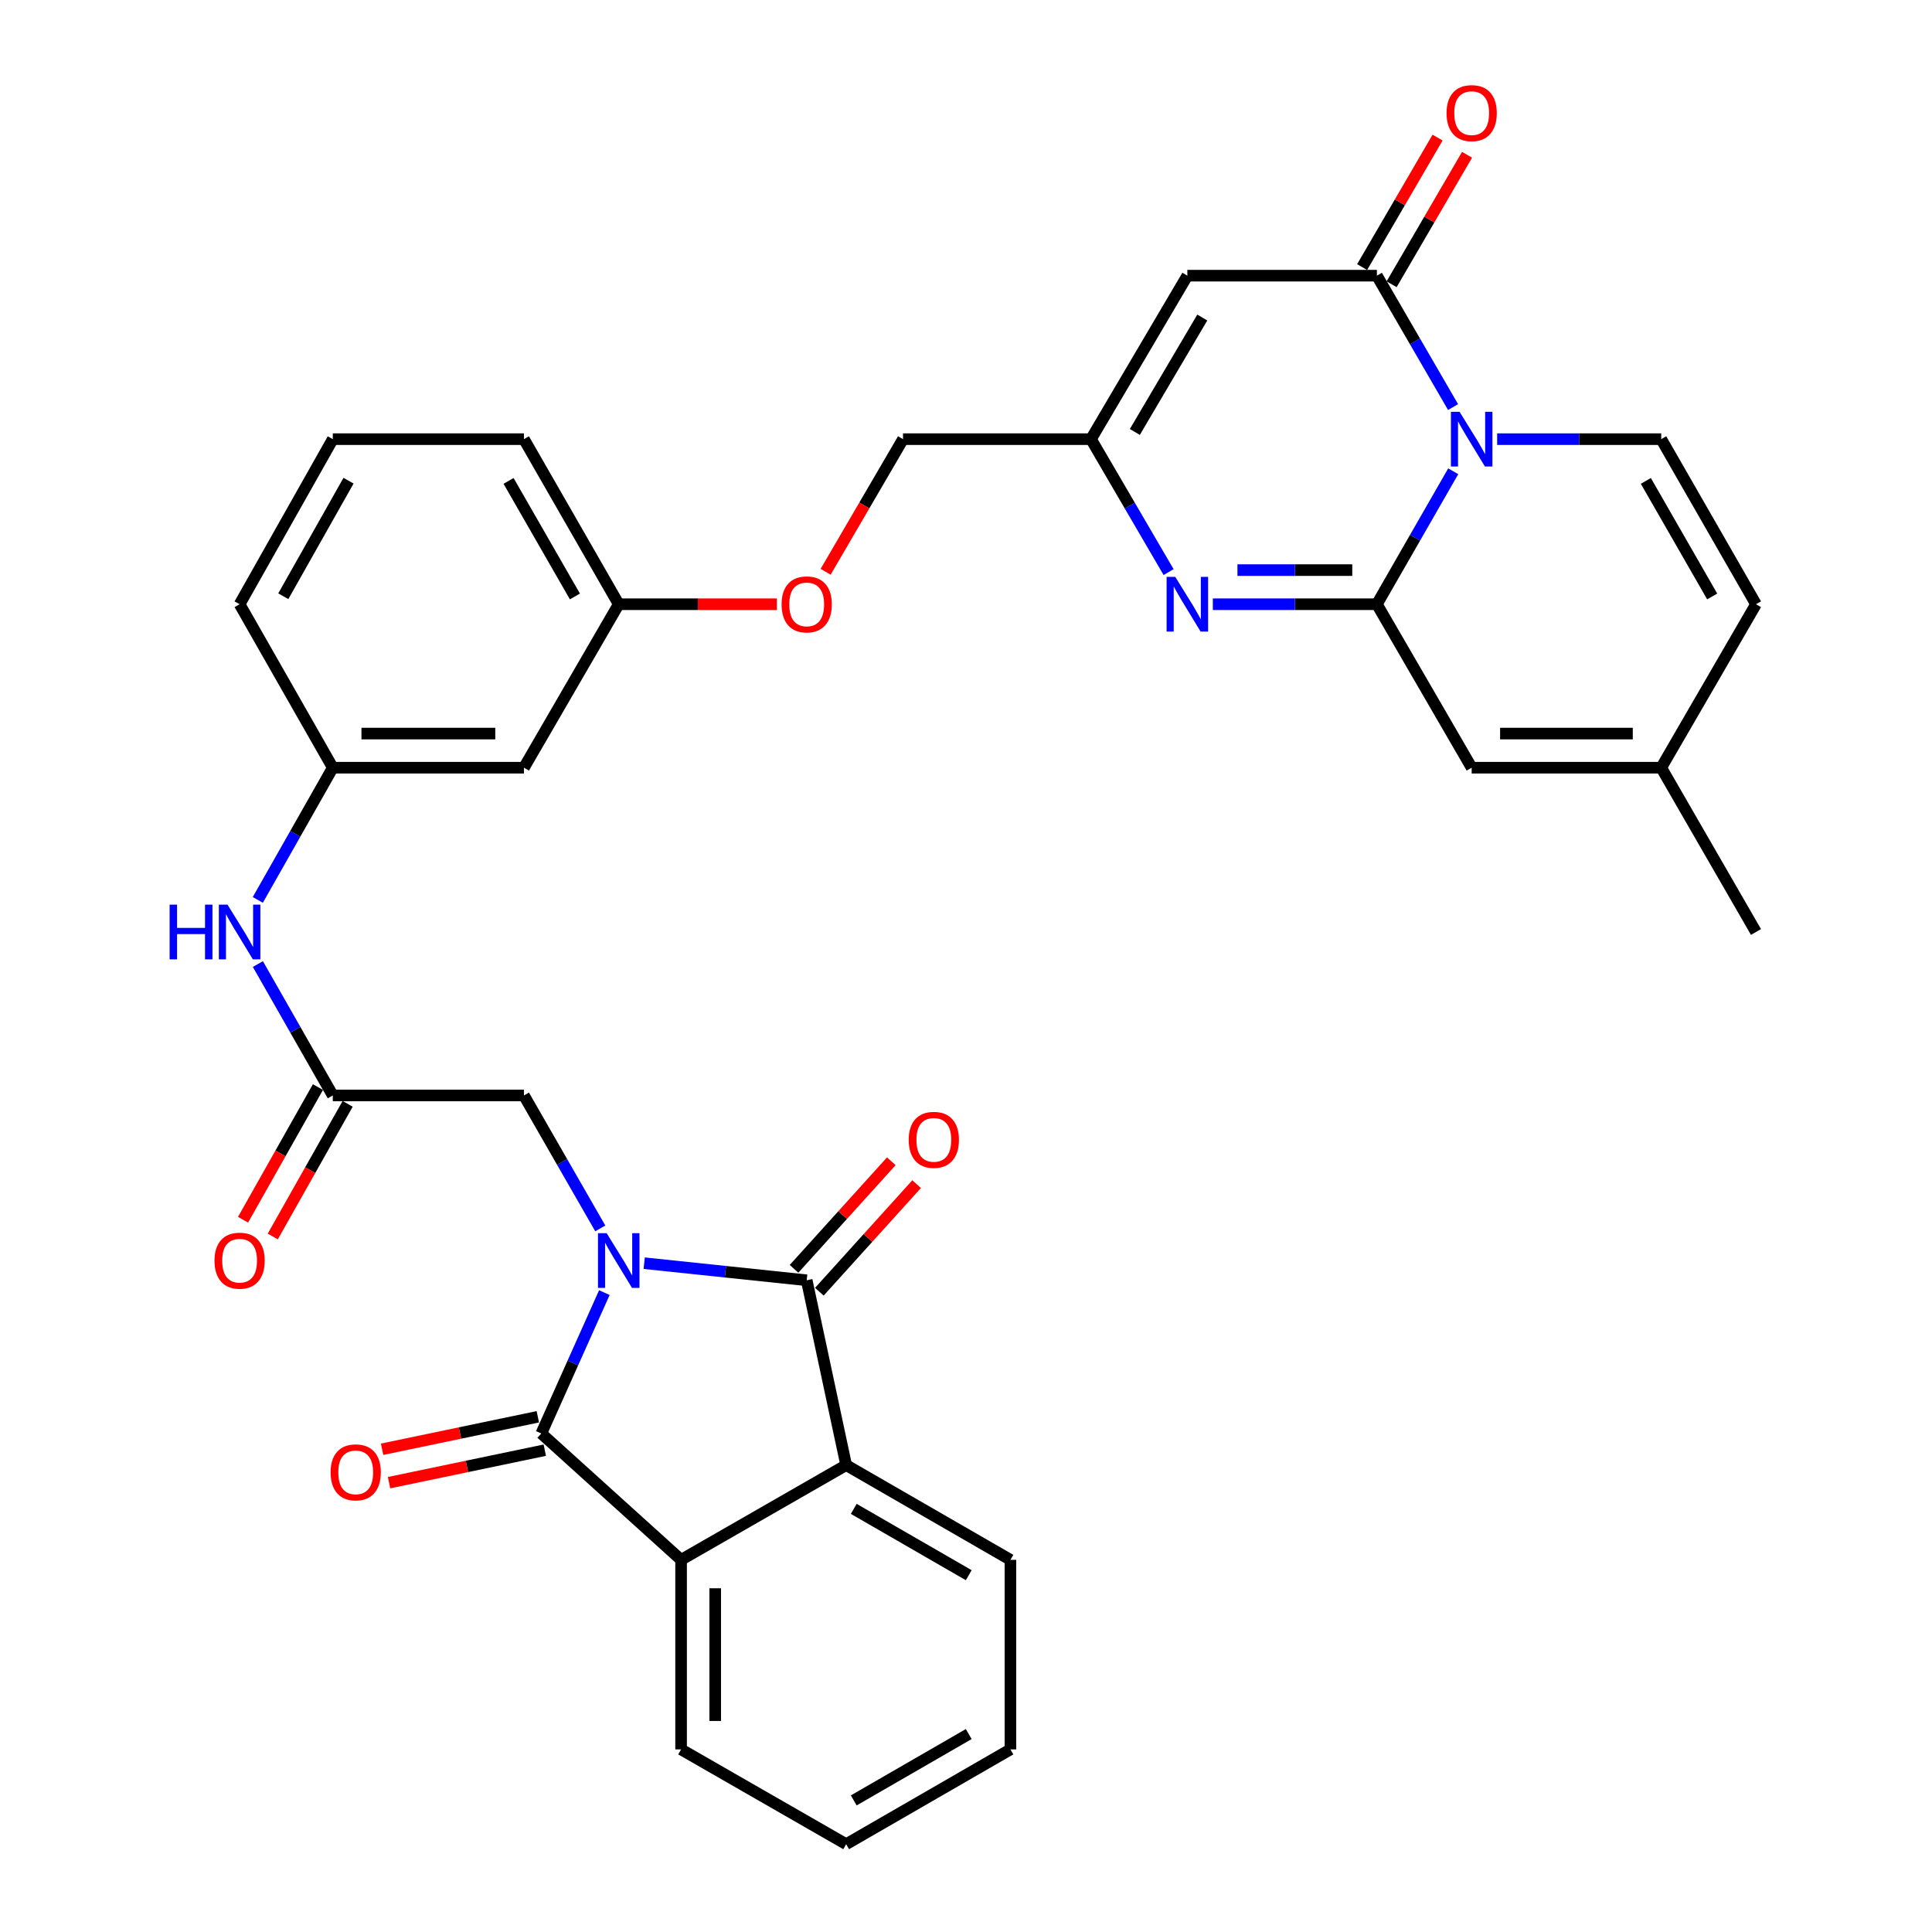 <?xml version='1.0' encoding='iso-8859-1'?>
<svg version='1.1' baseProfile='full'
              xmlns='http://www.w3.org/2000/svg'
                      xmlns:rdkit='http://www.rdkit.org/xml'
                      xmlns:xlink='http://www.w3.org/1999/xlink'
                  xml:space='preserve'
width='1000px' height='1000px' viewBox='0 0 1000 1000'>
<!-- END OF HEADER -->
<rect style='opacity:1.0;fill:#FFFFFF;stroke:none' width='1000' height='1000' x='0' y='0'> </rect>
<path class='bond-2' d='M 333.435,653.828 L 375.49,658.247' style='fill:none;fill-rule:evenodd;stroke:#0000FF;stroke-width:6px;stroke-linecap:butt;stroke-linejoin:miter;stroke-opacity:1' />
<path class='bond-2' d='M 375.49,658.247 L 417.545,662.666' style='fill:none;fill-rule:evenodd;stroke:#000000;stroke-width:6px;stroke-linecap:butt;stroke-linejoin:miter;stroke-opacity:1' />
<path class='bond-3' d='M 312.813,669.054 L 296.495,705.511' style='fill:none;fill-rule:evenodd;stroke:#0000FF;stroke-width:6px;stroke-linecap:butt;stroke-linejoin:miter;stroke-opacity:1' />
<path class='bond-3' d='M 296.495,705.511 L 280.176,741.967' style='fill:none;fill-rule:evenodd;stroke:#000000;stroke-width:6px;stroke-linecap:butt;stroke-linejoin:miter;stroke-opacity:1' />
<path class='bond-12' d='M 310.703,635.819 L 290.946,601.414' style='fill:none;fill-rule:evenodd;stroke:#0000FF;stroke-width:6px;stroke-linecap:butt;stroke-linejoin:miter;stroke-opacity:1' />
<path class='bond-12' d='M 290.946,601.414 L 271.189,567.009' style='fill:none;fill-rule:evenodd;stroke:#000000;stroke-width:6px;stroke-linecap:butt;stroke-linejoin:miter;stroke-opacity:1' />
<path class='bond-0' d='M 752.105,210.701 L 732.388,176.694' style='fill:none;fill-rule:evenodd;stroke:#0000FF;stroke-width:6px;stroke-linecap:butt;stroke-linejoin:miter;stroke-opacity:1' />
<path class='bond-0' d='M 732.388,176.694 L 712.672,142.687' style='fill:none;fill-rule:evenodd;stroke:#000000;stroke-width:6px;stroke-linecap:butt;stroke-linejoin:miter;stroke-opacity:1' />
<path class='bond-9' d='M 774.925,227.306 L 817.384,227.306' style='fill:none;fill-rule:evenodd;stroke:#0000FF;stroke-width:6px;stroke-linecap:butt;stroke-linejoin:miter;stroke-opacity:1' />
<path class='bond-9' d='M 817.384,227.306 L 859.843,227.306' style='fill:none;fill-rule:evenodd;stroke:#000000;stroke-width:6px;stroke-linecap:butt;stroke-linejoin:miter;stroke-opacity:1' />
<path class='bond-37' d='M 752.187,243.929 L 732.43,278.339' style='fill:none;fill-rule:evenodd;stroke:#0000FF;stroke-width:6px;stroke-linecap:butt;stroke-linejoin:miter;stroke-opacity:1' />
<path class='bond-37' d='M 732.43,278.339 L 712.672,312.749' style='fill:none;fill-rule:evenodd;stroke:#000000;stroke-width:6px;stroke-linecap:butt;stroke-linejoin:miter;stroke-opacity:1' />
<path class='bond-1' d='M 712.672,312.749 L 670.218,312.749' style='fill:none;fill-rule:evenodd;stroke:#000000;stroke-width:6px;stroke-linecap:butt;stroke-linejoin:miter;stroke-opacity:1' />
<path class='bond-1' d='M 670.218,312.749 L 627.763,312.749' style='fill:none;fill-rule:evenodd;stroke:#0000FF;stroke-width:6px;stroke-linecap:butt;stroke-linejoin:miter;stroke-opacity:1' />
<path class='bond-1' d='M 699.936,295.088 L 670.218,295.088' style='fill:none;fill-rule:evenodd;stroke:#000000;stroke-width:6px;stroke-linecap:butt;stroke-linejoin:miter;stroke-opacity:1' />
<path class='bond-1' d='M 670.218,295.088 L 640.5,295.088' style='fill:none;fill-rule:evenodd;stroke:#0000FF;stroke-width:6px;stroke-linecap:butt;stroke-linejoin:miter;stroke-opacity:1' />
<path class='bond-11' d='M 712.672,312.749 L 761.732,397.359' style='fill:none;fill-rule:evenodd;stroke:#000000;stroke-width:6px;stroke-linecap:butt;stroke-linejoin:miter;stroke-opacity:1' />
<path class='bond-8' d='M 417.545,662.666 L 437.974,758.334' style='fill:none;fill-rule:evenodd;stroke:#000000;stroke-width:6px;stroke-linecap:butt;stroke-linejoin:miter;stroke-opacity:1' />
<path class='bond-17' d='M 424.095,668.589 L 449.269,640.751' style='fill:none;fill-rule:evenodd;stroke:#000000;stroke-width:6px;stroke-linecap:butt;stroke-linejoin:miter;stroke-opacity:1' />
<path class='bond-17' d='M 449.269,640.751 L 474.442,612.912' style='fill:none;fill-rule:evenodd;stroke:#FF0000;stroke-width:6px;stroke-linecap:butt;stroke-linejoin:miter;stroke-opacity:1' />
<path class='bond-17' d='M 410.995,656.744 L 436.169,628.905' style='fill:none;fill-rule:evenodd;stroke:#000000;stroke-width:6px;stroke-linecap:butt;stroke-linejoin:miter;stroke-opacity:1' />
<path class='bond-17' d='M 436.169,628.905 L 461.342,601.066' style='fill:none;fill-rule:evenodd;stroke:#FF0000;stroke-width:6px;stroke-linecap:butt;stroke-linejoin:miter;stroke-opacity:1' />
<path class='bond-7' d='M 280.176,741.967 L 352.53,807.375' style='fill:none;fill-rule:evenodd;stroke:#000000;stroke-width:6px;stroke-linecap:butt;stroke-linejoin:miter;stroke-opacity:1' />
<path class='bond-18' d='M 278.373,733.323 L 238.07,741.729' style='fill:none;fill-rule:evenodd;stroke:#000000;stroke-width:6px;stroke-linecap:butt;stroke-linejoin:miter;stroke-opacity:1' />
<path class='bond-18' d='M 238.07,741.729 L 197.767,750.136' style='fill:none;fill-rule:evenodd;stroke:#FF0000;stroke-width:6px;stroke-linecap:butt;stroke-linejoin:miter;stroke-opacity:1' />
<path class='bond-18' d='M 281.98,750.612 L 241.676,759.019' style='fill:none;fill-rule:evenodd;stroke:#000000;stroke-width:6px;stroke-linecap:butt;stroke-linejoin:miter;stroke-opacity:1' />
<path class='bond-18' d='M 241.676,759.019 L 201.373,767.425' style='fill:none;fill-rule:evenodd;stroke:#FF0000;stroke-width:6px;stroke-linecap:butt;stroke-linejoin:miter;stroke-opacity:1' />
<path class='bond-4' d='M 712.672,142.687 L 614.571,142.687' style='fill:none;fill-rule:evenodd;stroke:#000000;stroke-width:6px;stroke-linecap:butt;stroke-linejoin:miter;stroke-opacity:1' />
<path class='bond-19' d='M 720.302,147.132 L 739.824,113.622' style='fill:none;fill-rule:evenodd;stroke:#000000;stroke-width:6px;stroke-linecap:butt;stroke-linejoin:miter;stroke-opacity:1' />
<path class='bond-19' d='M 739.824,113.622 L 759.345,80.112' style='fill:none;fill-rule:evenodd;stroke:#FF0000;stroke-width:6px;stroke-linecap:butt;stroke-linejoin:miter;stroke-opacity:1' />
<path class='bond-19' d='M 705.041,138.242 L 724.563,104.732' style='fill:none;fill-rule:evenodd;stroke:#000000;stroke-width:6px;stroke-linecap:butt;stroke-linejoin:miter;stroke-opacity:1' />
<path class='bond-19' d='M 724.563,104.732 L 744.084,71.222' style='fill:none;fill-rule:evenodd;stroke:#FF0000;stroke-width:6px;stroke-linecap:butt;stroke-linejoin:miter;stroke-opacity:1' />
<path class='bond-5' d='M 604.862,296.116 L 584.779,261.711' style='fill:none;fill-rule:evenodd;stroke:#0000FF;stroke-width:6px;stroke-linecap:butt;stroke-linejoin:miter;stroke-opacity:1' />
<path class='bond-5' d='M 584.779,261.711 L 564.696,227.306' style='fill:none;fill-rule:evenodd;stroke:#000000;stroke-width:6px;stroke-linecap:butt;stroke-linejoin:miter;stroke-opacity:1' />
<path class='bond-6' d='M 614.571,142.687 L 564.696,227.306' style='fill:none;fill-rule:evenodd;stroke:#000000;stroke-width:6px;stroke-linecap:butt;stroke-linejoin:miter;stroke-opacity:1' />
<path class='bond-6' d='M 622.305,164.348 L 587.393,223.581' style='fill:none;fill-rule:evenodd;stroke:#000000;stroke-width:6px;stroke-linecap:butt;stroke-linejoin:miter;stroke-opacity:1' />
<path class='bond-27' d='M 352.53,807.375 L 352.53,905.485' style='fill:none;fill-rule:evenodd;stroke:#000000;stroke-width:6px;stroke-linecap:butt;stroke-linejoin:miter;stroke-opacity:1' />
<path class='bond-27' d='M 370.192,822.091 L 370.192,890.769' style='fill:none;fill-rule:evenodd;stroke:#000000;stroke-width:6px;stroke-linecap:butt;stroke-linejoin:miter;stroke-opacity:1' />
<path class='bond-34' d='M 352.53,807.375 L 437.974,758.334' style='fill:none;fill-rule:evenodd;stroke:#000000;stroke-width:6px;stroke-linecap:butt;stroke-linejoin:miter;stroke-opacity:1' />
<path class='bond-26' d='M 437.974,758.334 L 522.995,807.375' style='fill:none;fill-rule:evenodd;stroke:#000000;stroke-width:6px;stroke-linecap:butt;stroke-linejoin:miter;stroke-opacity:1' />
<path class='bond-26' d='M 441.902,780.989 L 501.417,815.318' style='fill:none;fill-rule:evenodd;stroke:#000000;stroke-width:6px;stroke-linecap:butt;stroke-linejoin:miter;stroke-opacity:1' />
<path class='bond-14' d='M 859.843,227.306 L 908.903,312.749' style='fill:none;fill-rule:evenodd;stroke:#000000;stroke-width:6px;stroke-linecap:butt;stroke-linejoin:miter;stroke-opacity:1' />
<path class='bond-14' d='M 851.885,248.917 L 886.227,308.727' style='fill:none;fill-rule:evenodd;stroke:#000000;stroke-width:6px;stroke-linecap:butt;stroke-linejoin:miter;stroke-opacity:1' />
<path class='bond-10' d='M 564.696,227.306 L 467.4,227.306' style='fill:none;fill-rule:evenodd;stroke:#000000;stroke-width:6px;stroke-linecap:butt;stroke-linejoin:miter;stroke-opacity:1' />
<path class='bond-15' d='M 761.732,397.359 L 859.843,397.359' style='fill:none;fill-rule:evenodd;stroke:#000000;stroke-width:6px;stroke-linecap:butt;stroke-linejoin:miter;stroke-opacity:1' />
<path class='bond-15' d='M 776.449,379.697 L 845.126,379.697' style='fill:none;fill-rule:evenodd;stroke:#000000;stroke-width:6px;stroke-linecap:butt;stroke-linejoin:miter;stroke-opacity:1' />
<path class='bond-13' d='M 271.189,567.009 L 172.254,567.009' style='fill:none;fill-rule:evenodd;stroke:#000000;stroke-width:6px;stroke-linecap:butt;stroke-linejoin:miter;stroke-opacity:1' />
<path class='bond-16' d='M 172.254,567.009 L 152.866,533.002' style='fill:none;fill-rule:evenodd;stroke:#000000;stroke-width:6px;stroke-linecap:butt;stroke-linejoin:miter;stroke-opacity:1' />
<path class='bond-16' d='M 152.866,533.002 L 133.478,498.994' style='fill:none;fill-rule:evenodd;stroke:#0000FF;stroke-width:6px;stroke-linecap:butt;stroke-linejoin:miter;stroke-opacity:1' />
<path class='bond-21' d='M 164.564,562.667 L 145.181,596.998' style='fill:none;fill-rule:evenodd;stroke:#000000;stroke-width:6px;stroke-linecap:butt;stroke-linejoin:miter;stroke-opacity:1' />
<path class='bond-21' d='M 145.181,596.998 L 125.798,631.328' style='fill:none;fill-rule:evenodd;stroke:#FF0000;stroke-width:6px;stroke-linecap:butt;stroke-linejoin:miter;stroke-opacity:1' />
<path class='bond-21' d='M 179.944,571.351 L 160.56,605.681' style='fill:none;fill-rule:evenodd;stroke:#000000;stroke-width:6px;stroke-linecap:butt;stroke-linejoin:miter;stroke-opacity:1' />
<path class='bond-21' d='M 160.56,605.681 L 141.177,640.011' style='fill:none;fill-rule:evenodd;stroke:#FF0000;stroke-width:6px;stroke-linecap:butt;stroke-linejoin:miter;stroke-opacity:1' />
<path class='bond-38' d='M 908.903,312.749 L 859.843,397.359' style='fill:none;fill-rule:evenodd;stroke:#000000;stroke-width:6px;stroke-linecap:butt;stroke-linejoin:miter;stroke-opacity:1' />
<path class='bond-29' d='M 859.843,397.359 L 908.903,482.4' style='fill:none;fill-rule:evenodd;stroke:#000000;stroke-width:6px;stroke-linecap:butt;stroke-linejoin:miter;stroke-opacity:1' />
<path class='bond-20' d='M 133.436,465.795 L 152.845,431.577' style='fill:none;fill-rule:evenodd;stroke:#0000FF;stroke-width:6px;stroke-linecap:butt;stroke-linejoin:miter;stroke-opacity:1' />
<path class='bond-20' d='M 152.845,431.577 L 172.254,397.359' style='fill:none;fill-rule:evenodd;stroke:#000000;stroke-width:6px;stroke-linecap:butt;stroke-linejoin:miter;stroke-opacity:1' />
<path class='bond-22' d='M 172.254,397.359 L 271.189,397.359' style='fill:none;fill-rule:evenodd;stroke:#000000;stroke-width:6px;stroke-linecap:butt;stroke-linejoin:miter;stroke-opacity:1' />
<path class='bond-22' d='M 187.094,379.697 L 256.348,379.697' style='fill:none;fill-rule:evenodd;stroke:#000000;stroke-width:6px;stroke-linecap:butt;stroke-linejoin:miter;stroke-opacity:1' />
<path class='bond-30' d='M 172.254,397.359 L 124.018,312.749' style='fill:none;fill-rule:evenodd;stroke:#000000;stroke-width:6px;stroke-linecap:butt;stroke-linejoin:miter;stroke-opacity:1' />
<path class='bond-25' d='M 271.189,397.359 L 320.249,312.749' style='fill:none;fill-rule:evenodd;stroke:#000000;stroke-width:6px;stroke-linecap:butt;stroke-linejoin:miter;stroke-opacity:1' />
<path class='bond-23' d='M 467.4,227.306 L 447.372,261.631' style='fill:none;fill-rule:evenodd;stroke:#000000;stroke-width:6px;stroke-linecap:butt;stroke-linejoin:miter;stroke-opacity:1' />
<path class='bond-23' d='M 447.372,261.631 L 427.344,295.956' style='fill:none;fill-rule:evenodd;stroke:#FF0000;stroke-width:6px;stroke-linecap:butt;stroke-linejoin:miter;stroke-opacity:1' />
<path class='bond-24' d='M 402.113,312.749 L 361.181,312.749' style='fill:none;fill-rule:evenodd;stroke:#FF0000;stroke-width:6px;stroke-linecap:butt;stroke-linejoin:miter;stroke-opacity:1' />
<path class='bond-24' d='M 361.181,312.749 L 320.249,312.749' style='fill:none;fill-rule:evenodd;stroke:#000000;stroke-width:6px;stroke-linecap:butt;stroke-linejoin:miter;stroke-opacity:1' />
<path class='bond-36' d='M 320.249,312.749 L 271.189,227.306' style='fill:none;fill-rule:evenodd;stroke:#000000;stroke-width:6px;stroke-linecap:butt;stroke-linejoin:miter;stroke-opacity:1' />
<path class='bond-36' d='M 297.573,308.727 L 263.231,248.917' style='fill:none;fill-rule:evenodd;stroke:#000000;stroke-width:6px;stroke-linecap:butt;stroke-linejoin:miter;stroke-opacity:1' />
<path class='bond-32' d='M 522.995,807.375 L 522.995,905.485' style='fill:none;fill-rule:evenodd;stroke:#000000;stroke-width:6px;stroke-linecap:butt;stroke-linejoin:miter;stroke-opacity:1' />
<path class='bond-33' d='M 352.53,905.485 L 437.974,954.545' style='fill:none;fill-rule:evenodd;stroke:#000000;stroke-width:6px;stroke-linecap:butt;stroke-linejoin:miter;stroke-opacity:1' />
<path class='bond-28' d='M 172.254,227.306 L 124.018,312.749' style='fill:none;fill-rule:evenodd;stroke:#000000;stroke-width:6px;stroke-linecap:butt;stroke-linejoin:miter;stroke-opacity:1' />
<path class='bond-28' d='M 180.398,248.805 L 146.633,308.615' style='fill:none;fill-rule:evenodd;stroke:#000000;stroke-width:6px;stroke-linecap:butt;stroke-linejoin:miter;stroke-opacity:1' />
<path class='bond-31' d='M 172.254,227.306 L 271.189,227.306' style='fill:none;fill-rule:evenodd;stroke:#000000;stroke-width:6px;stroke-linecap:butt;stroke-linejoin:miter;stroke-opacity:1' />
<path class='bond-35' d='M 522.995,905.485 L 437.974,954.545' style='fill:none;fill-rule:evenodd;stroke:#000000;stroke-width:6px;stroke-linecap:butt;stroke-linejoin:miter;stroke-opacity:1' />
<path class='bond-35' d='M 501.415,897.547 L 441.9,931.889' style='fill:none;fill-rule:evenodd;stroke:#000000;stroke-width:6px;stroke-linecap:butt;stroke-linejoin:miter;stroke-opacity:1' />
<path  class='atom-0' d='M 313.989 638.282
L 323.269 653.282
Q 324.189 654.762, 325.669 657.442
Q 327.149 660.122, 327.229 660.282
L 327.229 638.282
L 330.989 638.282
L 330.989 666.602
L 327.109 666.602
L 317.149 650.202
Q 315.989 648.282, 314.749 646.082
Q 313.549 643.882, 313.189 643.202
L 313.189 666.602
L 309.509 666.602
L 309.509 638.282
L 313.989 638.282
' fill='#0000FF'/>
<path  class='atom-1' d='M 755.472 213.146
L 764.752 228.146
Q 765.672 229.626, 767.152 232.306
Q 768.632 234.986, 768.712 235.146
L 768.712 213.146
L 772.472 213.146
L 772.472 241.466
L 768.592 241.466
L 758.632 225.066
Q 757.472 223.146, 756.232 220.946
Q 755.032 218.746, 754.672 218.066
L 754.672 241.466
L 750.992 241.466
L 750.992 213.146
L 755.472 213.146
' fill='#0000FF'/>
<path  class='atom-6' d='M 608.311 298.589
L 617.591 313.589
Q 618.511 315.069, 619.991 317.749
Q 621.471 320.429, 621.551 320.589
L 621.551 298.589
L 625.311 298.589
L 625.311 326.909
L 621.431 326.909
L 611.471 310.509
Q 610.311 308.589, 609.071 306.389
Q 607.871 304.189, 607.511 303.509
L 607.511 326.909
L 603.831 326.909
L 603.831 298.589
L 608.311 298.589
' fill='#0000FF'/>
<path  class='atom-17' d='M 87.798 468.24
L 91.638 468.24
L 91.638 480.28
L 106.118 480.28
L 106.118 468.24
L 109.958 468.24
L 109.958 496.56
L 106.118 496.56
L 106.118 483.48
L 91.638 483.48
L 91.638 496.56
L 87.798 496.56
L 87.798 468.24
' fill='#0000FF'/>
<path  class='atom-17' d='M 117.758 468.24
L 127.038 483.24
Q 127.958 484.72, 129.438 487.4
Q 130.918 490.08, 130.998 490.24
L 130.998 468.24
L 134.758 468.24
L 134.758 496.56
L 130.878 496.56
L 120.918 480.16
Q 119.758 478.24, 118.518 476.04
Q 117.318 473.84, 116.958 473.16
L 116.958 496.56
L 113.278 496.56
L 113.278 468.24
L 117.758 468.24
' fill='#0000FF'/>
<path  class='atom-18' d='M 470.345 589.98
Q 470.345 583.18, 473.705 579.38
Q 477.065 575.58, 483.345 575.58
Q 489.625 575.58, 492.985 579.38
Q 496.345 583.18, 496.345 589.98
Q 496.345 596.86, 492.945 600.78
Q 489.545 604.66, 483.345 604.66
Q 477.105 604.66, 473.705 600.78
Q 470.345 596.9, 470.345 589.98
M 483.345 601.46
Q 487.665 601.46, 489.985 598.58
Q 492.345 595.66, 492.345 589.98
Q 492.345 584.42, 489.985 581.62
Q 487.665 578.78, 483.345 578.78
Q 479.025 578.78, 476.665 581.58
Q 474.345 584.38, 474.345 589.98
Q 474.345 595.7, 476.665 598.58
Q 479.025 601.46, 483.345 601.46
' fill='#FF0000'/>
<path  class='atom-19' d='M 171.116 762.084
Q 171.116 755.284, 174.476 751.484
Q 177.836 747.684, 184.116 747.684
Q 190.396 747.684, 193.756 751.484
Q 197.116 755.284, 197.116 762.084
Q 197.116 768.964, 193.716 772.884
Q 190.316 776.764, 184.116 776.764
Q 177.876 776.764, 174.476 772.884
Q 171.116 769.004, 171.116 762.084
M 184.116 773.564
Q 188.436 773.564, 190.756 770.684
Q 193.116 767.764, 193.116 762.084
Q 193.116 756.524, 190.756 753.724
Q 188.436 750.884, 184.116 750.884
Q 179.796 750.884, 177.436 753.684
Q 175.116 756.484, 175.116 762.084
Q 175.116 767.804, 177.436 770.684
Q 179.796 773.564, 184.116 773.564
' fill='#FF0000'/>
<path  class='atom-20' d='M 748.732 58.55
Q 748.732 51.75, 752.092 47.95
Q 755.452 44.15, 761.732 44.15
Q 768.012 44.15, 771.372 47.95
Q 774.732 51.75, 774.732 58.55
Q 774.732 65.43, 771.332 69.35
Q 767.932 73.23, 761.732 73.23
Q 755.492 73.23, 752.092 69.35
Q 748.732 65.47, 748.732 58.55
M 761.732 70.03
Q 766.052 70.03, 768.372 67.15
Q 770.732 64.23, 770.732 58.55
Q 770.732 52.99, 768.372 50.19
Q 766.052 47.35, 761.732 47.35
Q 757.412 47.35, 755.052 50.15
Q 752.732 52.95, 752.732 58.55
Q 752.732 64.27, 755.052 67.15
Q 757.412 70.03, 761.732 70.03
' fill='#FF0000'/>
<path  class='atom-22' d='M 111.018 652.522
Q 111.018 645.722, 114.378 641.922
Q 117.738 638.122, 124.018 638.122
Q 130.298 638.122, 133.658 641.922
Q 137.018 645.722, 137.018 652.522
Q 137.018 659.402, 133.618 663.322
Q 130.218 667.202, 124.018 667.202
Q 117.778 667.202, 114.378 663.322
Q 111.018 659.442, 111.018 652.522
M 124.018 664.002
Q 128.338 664.002, 130.658 661.122
Q 133.018 658.202, 133.018 652.522
Q 133.018 646.962, 130.658 644.162
Q 128.338 641.322, 124.018 641.322
Q 119.698 641.322, 117.338 644.122
Q 115.018 646.922, 115.018 652.522
Q 115.018 658.242, 117.338 661.122
Q 119.698 664.002, 124.018 664.002
' fill='#FF0000'/>
<path  class='atom-25' d='M 404.545 312.829
Q 404.545 306.029, 407.905 302.229
Q 411.265 298.429, 417.545 298.429
Q 423.825 298.429, 427.185 302.229
Q 430.545 306.029, 430.545 312.829
Q 430.545 319.709, 427.145 323.629
Q 423.745 327.509, 417.545 327.509
Q 411.305 327.509, 407.905 323.629
Q 404.545 319.749, 404.545 312.829
M 417.545 324.309
Q 421.865 324.309, 424.185 321.429
Q 426.545 318.509, 426.545 312.829
Q 426.545 307.269, 424.185 304.469
Q 421.865 301.629, 417.545 301.629
Q 413.225 301.629, 410.865 304.429
Q 408.545 307.229, 408.545 312.829
Q 408.545 318.549, 410.865 321.429
Q 413.225 324.309, 417.545 324.309
' fill='#FF0000'/>
</svg>
